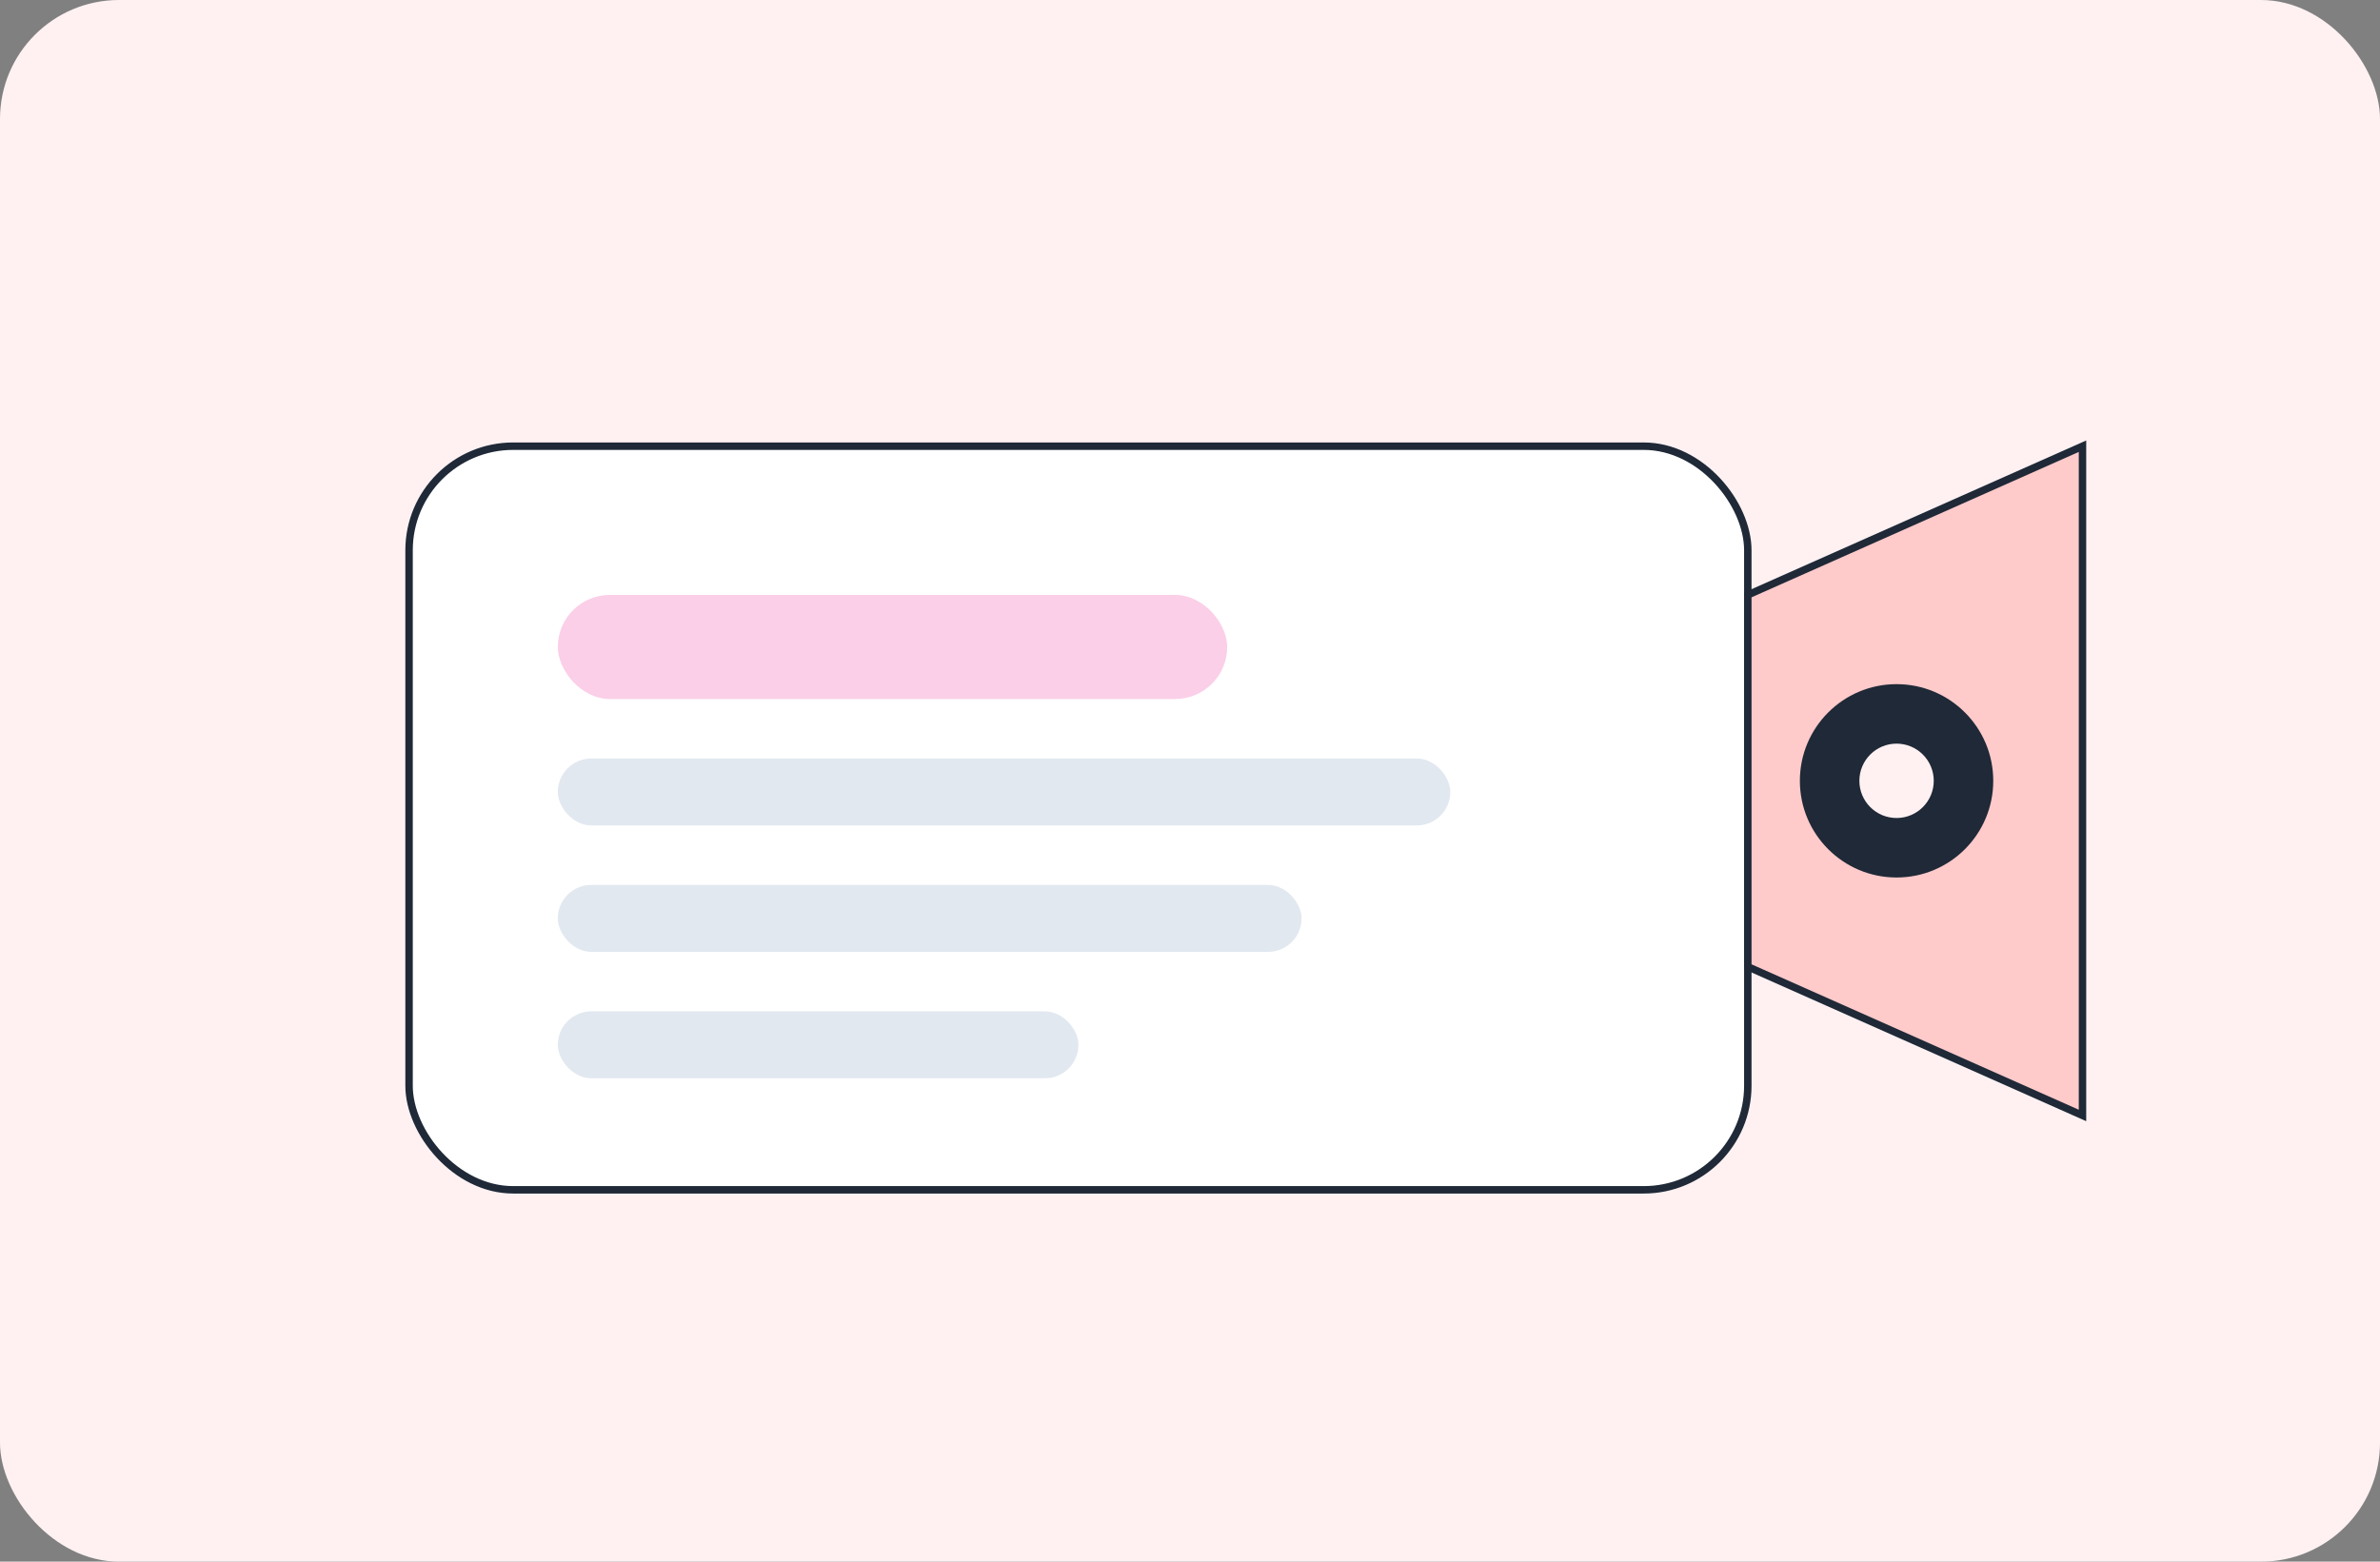 <svg xmlns="http://www.w3.org/2000/svg" viewBox="0 0 640 420" fill="none">
  <rect x="0" y="0" width="640" height="420" fill="#808080" stroke="none"/>
  <rect width="640" height="420" rx="32" fill="#FFF1F2"/>
  <rect x="110" y="120" width="360" height="200" rx="28" fill="#FFFFFF" stroke="#1F2937" stroke-width="2"/>
  <path d="M470 160l90-40v180l-90-40V160z" fill="#FECACA" stroke="#1F2937" stroke-width="2"/>
  <rect x="150" y="160" width="180" height="28" rx="14" fill="#FBCFE8"/>
  <rect x="150" y="204" width="240" height="18" rx="9" fill="#E2E8F0"/>
  <rect x="150" y="238" width="200" height="18" rx="9" fill="#E2E8F0"/>
  <rect x="150" y="272" width="140" height="18" rx="9" fill="#E2E8F0"/>
  <circle cx="510" cy="210" r="26" fill="#1F2937"/>
  <circle cx="510" cy="210" r="10" fill="#FFF1F2"/>
</svg>
